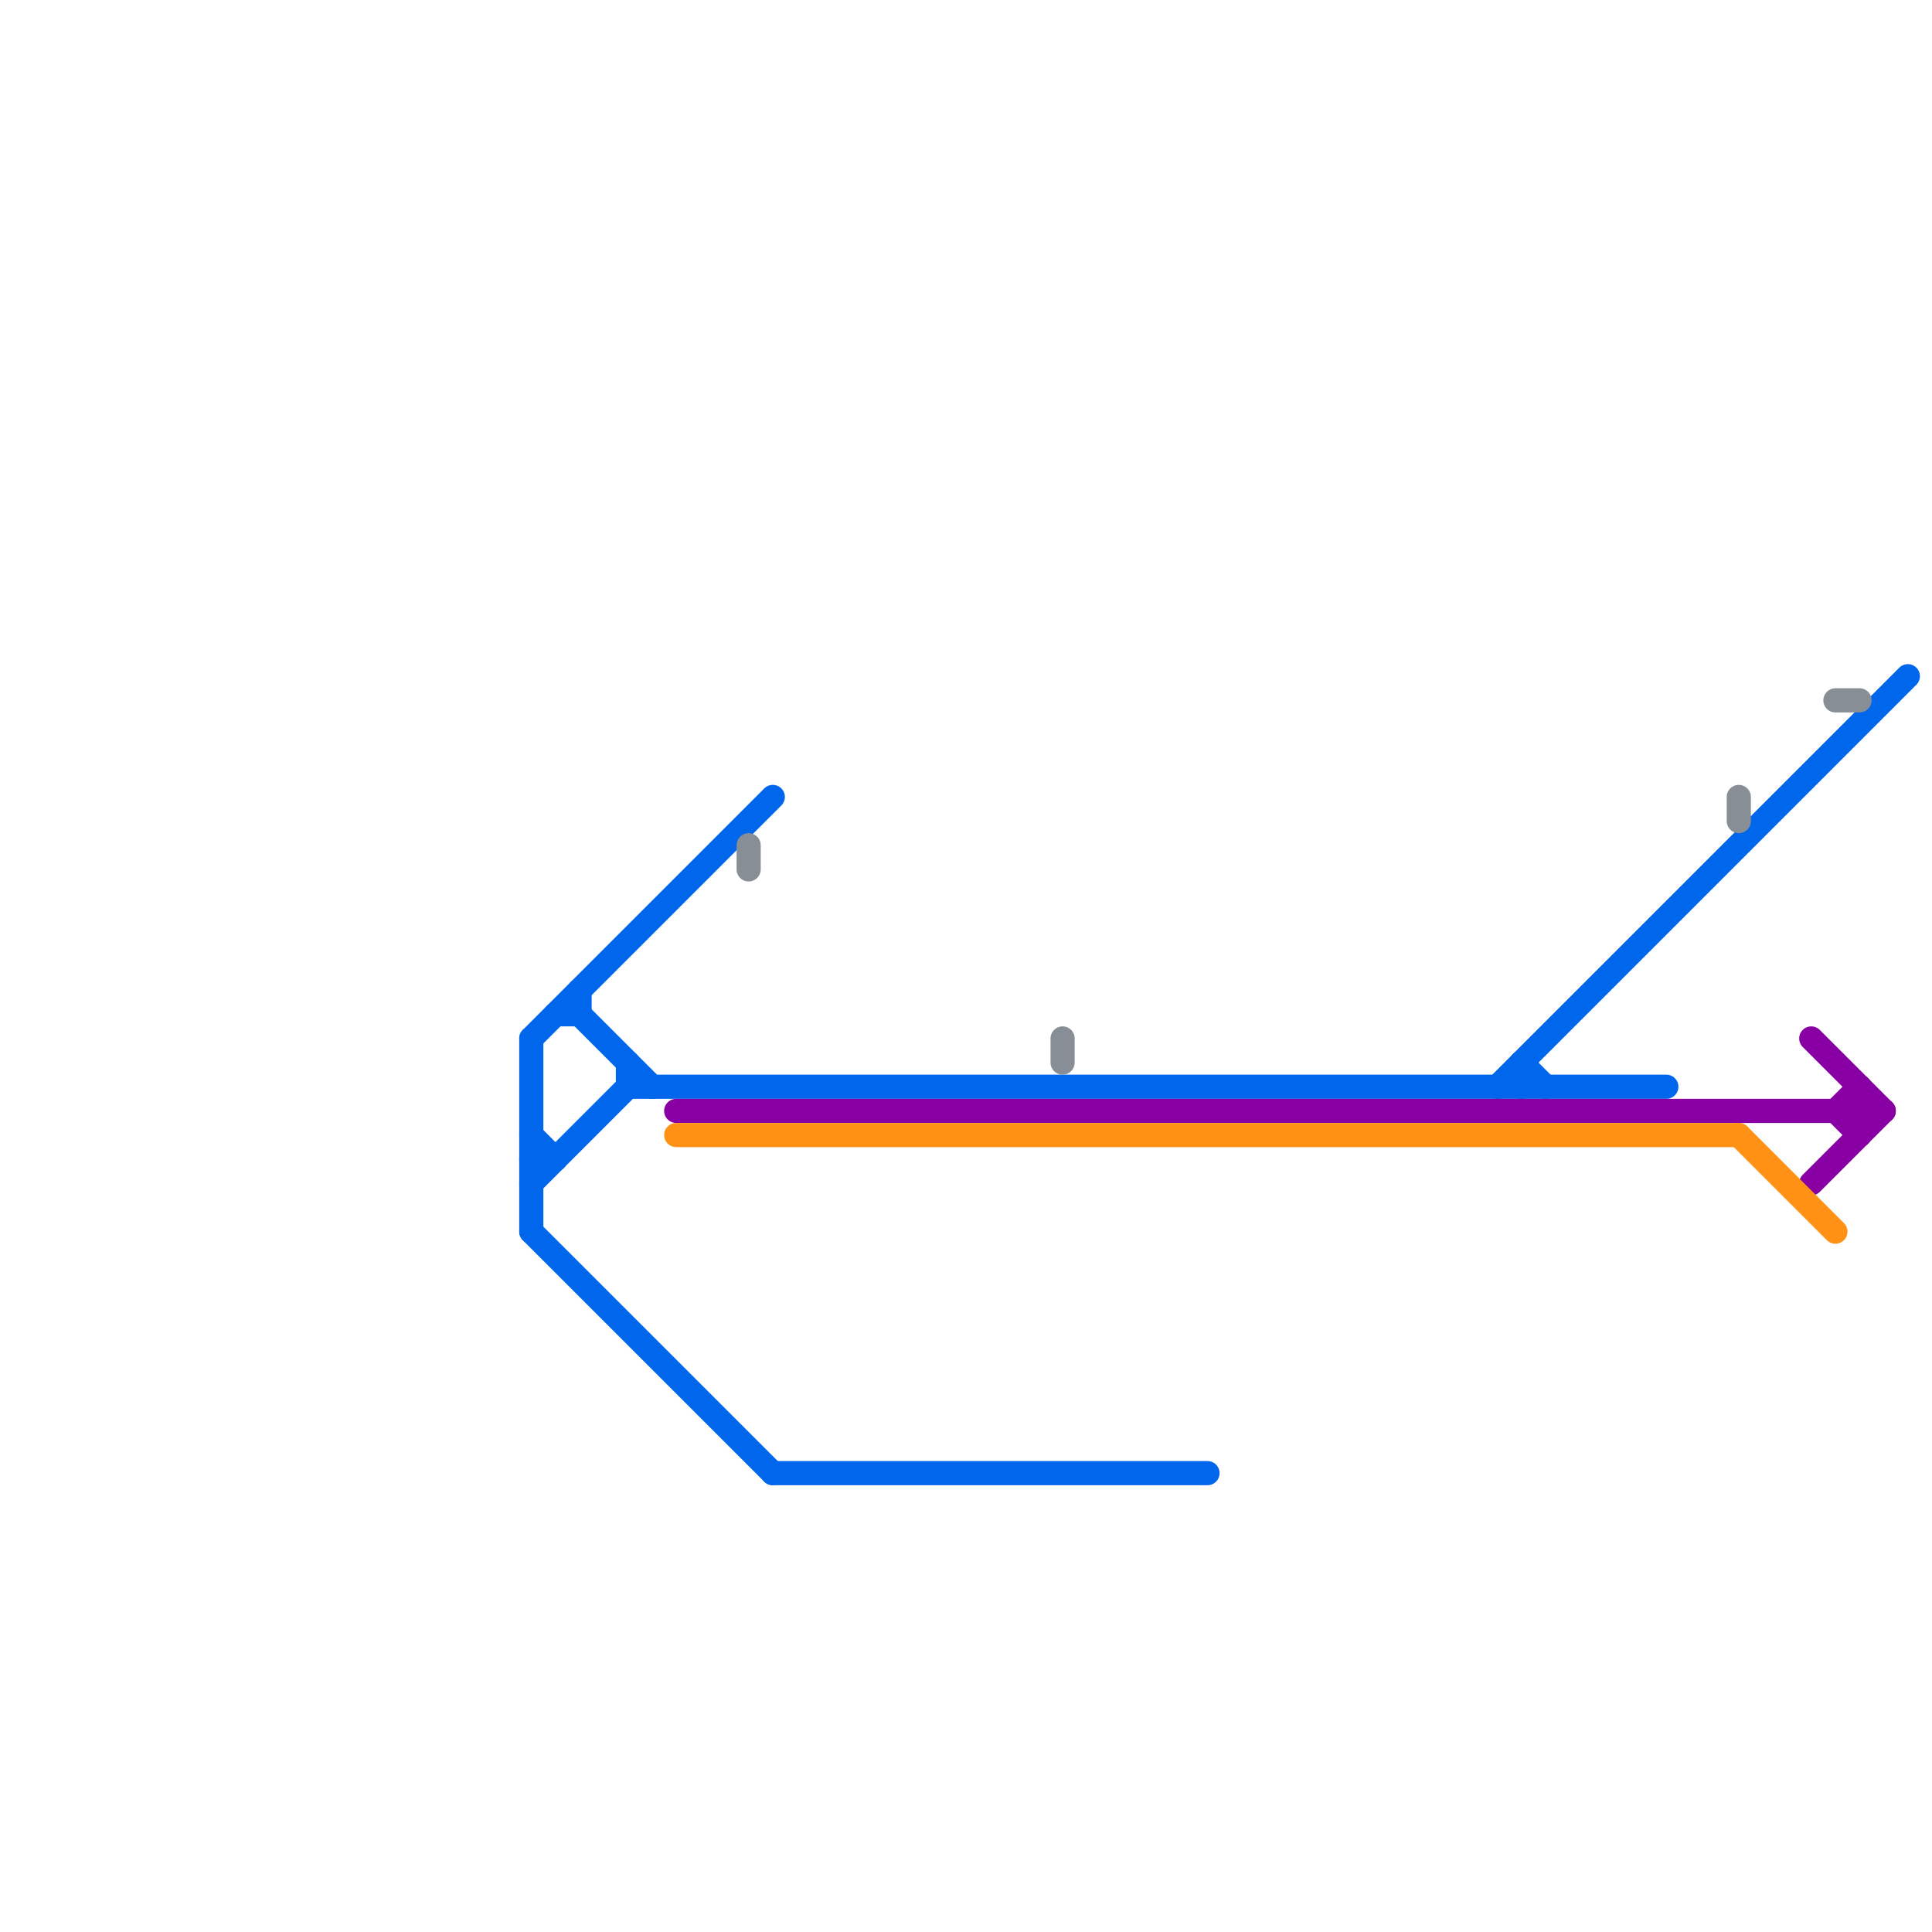 
<svg version="1.1" xmlns="http://www.w3.org/2000/svg" viewBox="0 0 80 80">
<style>text { font: 1px Helvetica; font-weight: 600; white-space: pre; dominant-baseline: central; } line { stroke-width: 1; fill: none; stroke-linecap: round; stroke-linejoin: round; } .c0 { stroke: #0066eb } .c1 { stroke: #8800a3 } .c2 { stroke: #ff9214 } .c3 { stroke: #888e96 }</style><defs><g id="wm-xf"><circle r="1.2" fill="#000"/><circle r="0.9" fill="#fff"/><circle r="0.6" fill="#000"/><circle r="0.3" fill="#fff"/></g><g id="wm"><circle r="0.6" fill="#000"/><circle r="0.3" fill="#fff"/></g></defs><line class="c0" x1="26" y1="44" x2="26" y2="45"/><line class="c0" x1="32" y1="61" x2="50" y2="61"/><line class="c0" x1="22" y1="48" x2="23" y2="48"/><line class="c0" x1="22" y1="51" x2="32" y2="61"/><line class="c0" x1="62" y1="45" x2="79" y2="28"/><line class="c0" x1="24" y1="42" x2="27" y2="45"/><line class="c0" x1="22" y1="43" x2="32" y2="33"/><line class="c0" x1="22" y1="49" x2="26" y2="45"/><line class="c0" x1="26" y1="45" x2="69" y2="45"/><line class="c0" x1="22" y1="47" x2="23" y2="48"/><line class="c0" x1="24" y1="41" x2="24" y2="42"/><line class="c0" x1="22" y1="43" x2="22" y2="51"/><line class="c0" x1="63" y1="44" x2="63" y2="45"/><line class="c0" x1="63" y1="44" x2="64" y2="45"/><line class="c0" x1="23" y1="42" x2="24" y2="42"/><line class="c1" x1="76" y1="46" x2="77" y2="45"/><line class="c1" x1="75" y1="49" x2="78" y2="46"/><line class="c1" x1="75" y1="43" x2="78" y2="46"/><line class="c1" x1="77" y1="45" x2="77" y2="47"/><line class="c1" x1="76" y1="46" x2="77" y2="47"/><line class="c1" x1="28" y1="46" x2="78" y2="46"/><line class="c2" x1="28" y1="47" x2="72" y2="47"/><line class="c2" x1="72" y1="47" x2="76" y2="51"/><line class="c3" x1="31" y1="35" x2="31" y2="36"/><line class="c3" x1="76" y1="29" x2="77" y2="29"/><line class="c3" x1="44" y1="43" x2="44" y2="44"/><line class="c3" x1="72" y1="33" x2="72" y2="34"/>
</svg>
